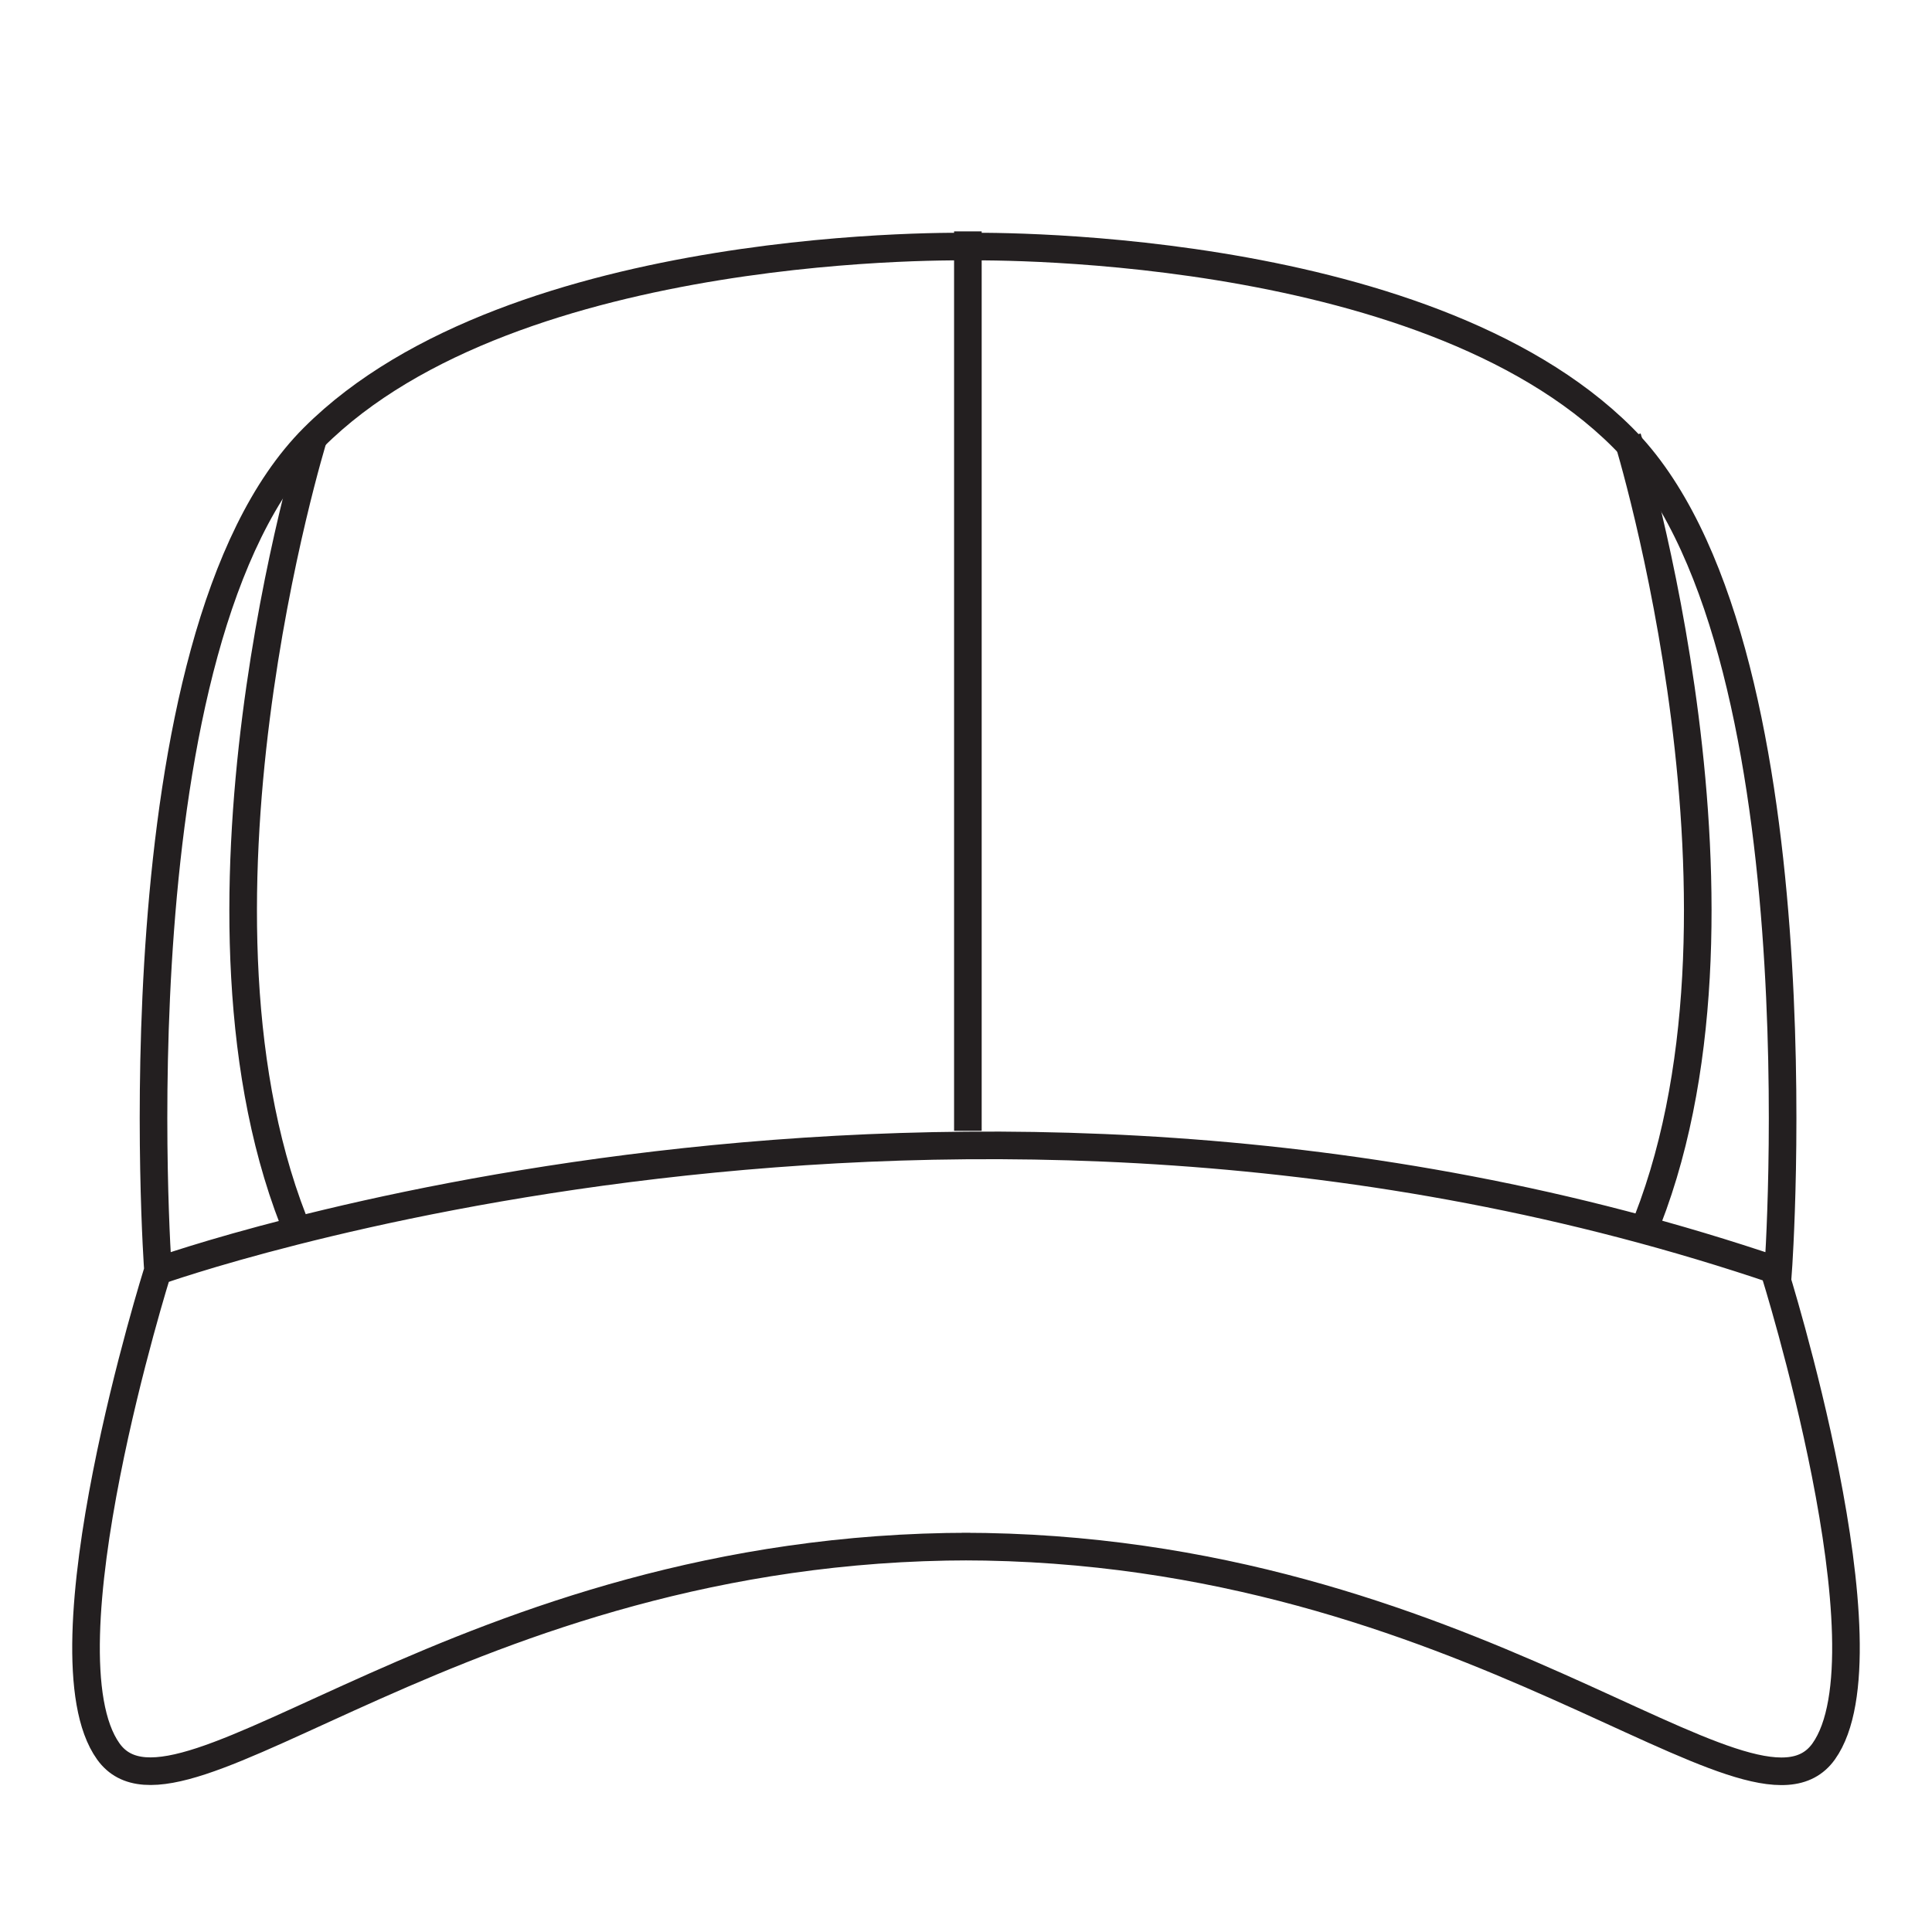 <svg width="70" height="70" xmlns="http://www.w3.org/2000/svg" xml:space="preserve" style="fill-rule:evenodd;clip-rule:evenodd;stroke-miterlimit:6" viewBox="0 0 70 70"><path d="M0 0h70v70H0z" style="fill:none"/><path d="M64.425 46.05s1.662-22.903-5.634-30.198c-7.295-7.296-23.803-6.915-23.803-6.915h.162s-16.496-.381-23.791 6.915C4.063 23.147 5.725 46.05 5.725 46.05s28.594-10.239 58.7 0ZM35.068 8.383v32.588m29.218 5.079s4.352 13.817 1.789 17.408c-2.562 3.59-12.79-7.423-31.225-7.423h.3c-18.424 0-28.663 11.001-31.225 7.423C1.362 59.879 5.714 46.05 5.714 46.05" style="fill:none;fill-rule:nonzero;stroke:#231f20;stroke-width:1px"/><path d="M11.359 15.852s-5.38 17.407-.508 28.916m48.114-28.916s5.379 17.407.507 28.916" style="fill:none;fill-rule:nonzero;stroke:#231f20;stroke-width:1px;stroke-miterlimit:10"/></svg>